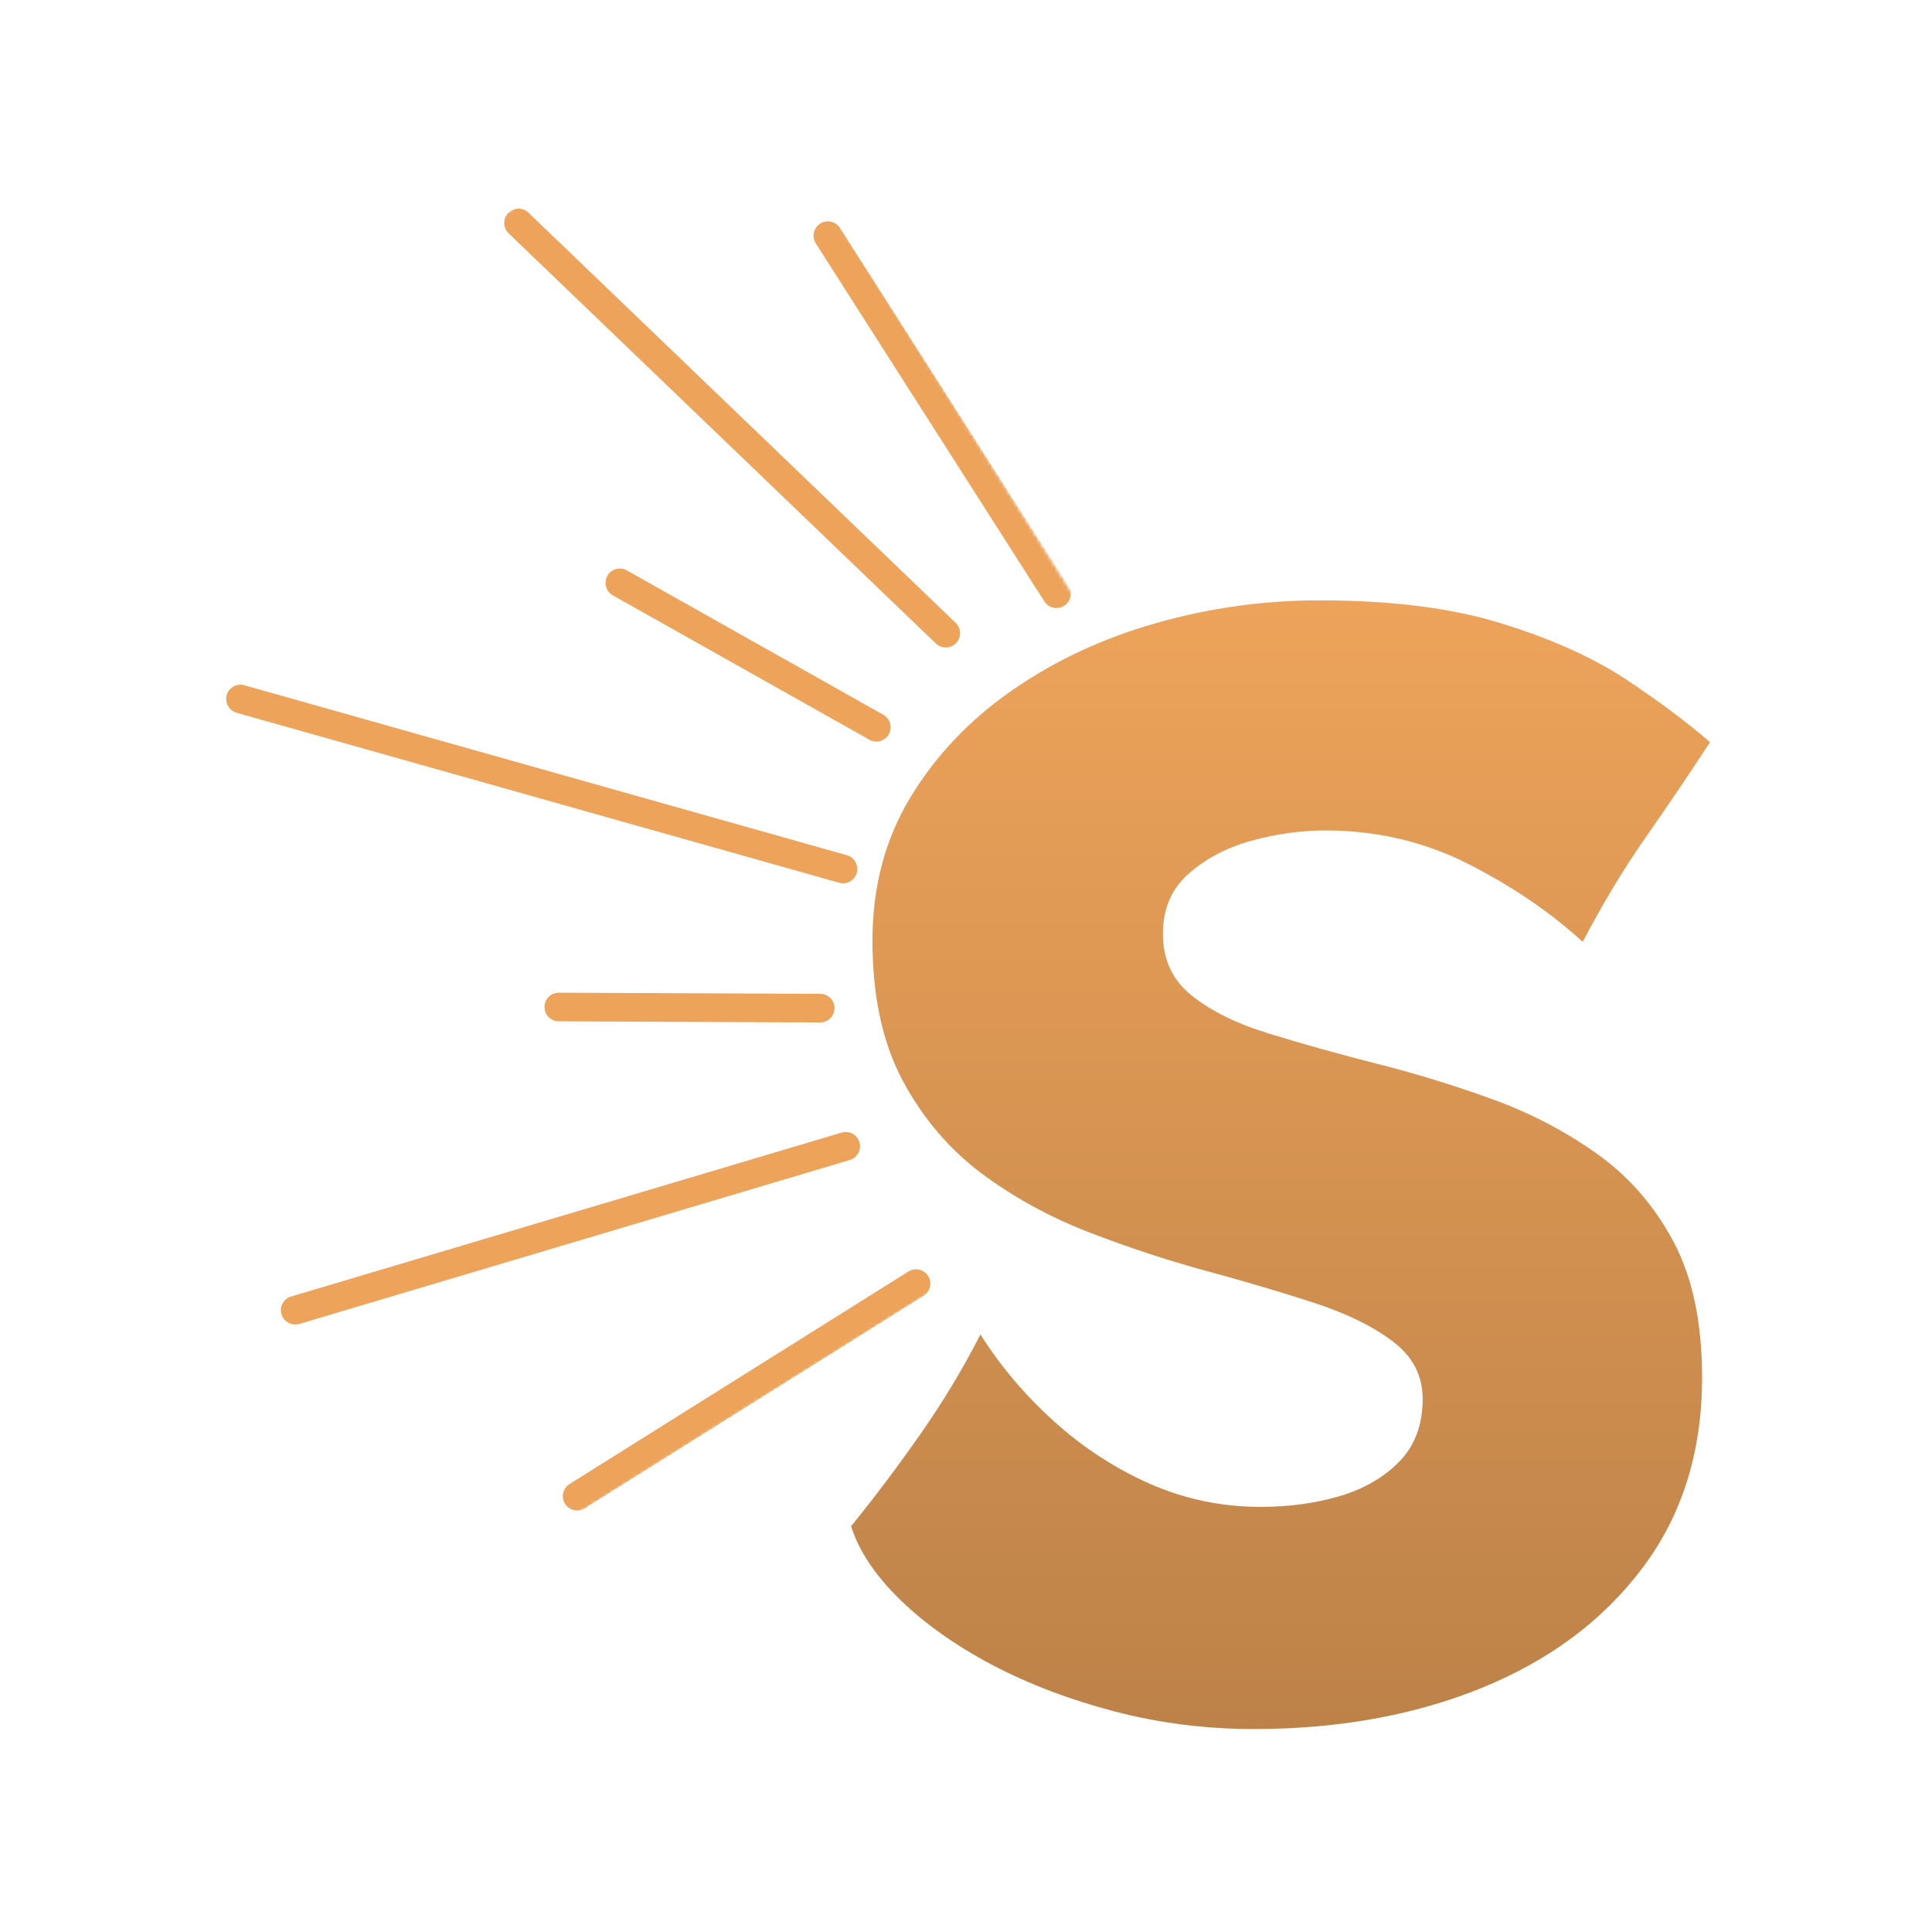 <?xml version="1.0" encoding="UTF-8"?>
<svg xmlns="http://www.w3.org/2000/svg" width="512" height="512" viewBox="0 0 512 512" fill="none">
  <mask id="mask0_9223_198" style="mask-type:luminance" maskUnits="userSpaceOnUse" x="59" y="53" width="229" height="352">
    <path d="M59 53H287.175V404.039H59V53Z" fill="white"></path>
  </mask>
  <g mask="url(#mask0_9223_198)">
    <mask id="mask1_9223_198" style="mask-type:luminance" maskUnits="userSpaceOnUse" x="-42" y="16" width="400" height="407">
      <path d="M196.399 16.959L357.269 273.451L119.358 422.665L-41.512 166.174L196.399 16.959Z" fill="white"></path>
    </mask>
    <g mask="url(#mask1_9223_198)">
      <mask id="mask2_9223_198" style="mask-type:luminance" maskUnits="userSpaceOnUse" x="-42" y="16" width="400" height="407">
        <path d="M196.399 16.959L357.269 273.451L119.358 422.665L-41.512 166.174L196.399 16.959Z" fill="white"></path>
      </mask>
      <g mask="url(#mask2_9223_198)">
        <path d="M217.356 59.262C219.116 58.142 221.47 58.645 222.59 60.405L283.153 155.295L283.176 155.318C284.273 157.077 283.77 159.408 282.01 160.528C280.25 161.671 277.896 161.145 276.777 159.386L216.19 64.496V64.473C215.071 62.713 215.596 60.382 217.356 59.262ZM253.374 170.424C254.814 168.916 254.768 166.516 253.26 165.053L140.041 56.359C138.532 54.897 136.133 54.943 134.67 56.451C133.459 57.731 133.299 59.65 134.19 61.09C134.35 61.364 134.556 61.593 134.784 61.822L248.003 170.516C249.512 171.978 251.911 171.933 253.374 170.424ZM166.117 151.158C164.289 150.13 161.98 150.77 160.952 152.598C160.244 153.855 160.335 155.34 161.043 156.483C161.386 157.009 161.821 157.443 162.392 157.763L230.383 196.021C232.211 197.049 234.519 196.409 235.548 194.581C236.553 192.753 235.913 190.444 234.085 189.416L166.117 151.158ZM227.046 231.33C227.617 229.296 226.452 227.217 224.441 226.645L64.759 181.6C62.748 181.028 60.645 182.194 60.074 184.205C59.777 185.279 59.983 186.376 60.531 187.245C61.011 188.022 61.765 188.616 62.702 188.89L222.384 233.936C224.395 234.507 226.475 233.341 227.046 231.33ZM221.15 267.165C221.15 265.086 219.459 263.372 217.356 263.372L148.085 263.075C146.006 263.075 144.291 264.766 144.291 266.846C144.291 267.6 144.497 268.285 144.863 268.88C145.526 269.931 146.714 270.639 148.062 270.662L217.333 270.959C219.436 270.959 221.127 269.268 221.15 267.165ZM227.755 302.704C227.16 300.67 225.035 299.55 223.047 300.144L77.146 343.59C75.135 344.184 73.992 346.286 74.609 348.297C74.701 348.64 74.838 348.937 75.021 349.235C75.912 350.629 77.649 351.337 79.317 350.857L225.195 307.412C227.206 306.817 228.349 304.692 227.755 302.704ZM245.969 338.15C244.849 336.368 242.518 335.842 240.736 336.962L150.919 393.297C149.159 394.394 148.611 396.748 149.731 398.508C150.828 400.291 153.182 400.816 154.941 399.719L244.781 343.384C246.541 342.264 247.089 339.933 245.969 338.15Z" fill="#EDA35A"></path>
      </g>
    </g>
  </g>
  <path d="M225.544 404.462C231.943 396.6 238.114 388.372 244.101 379.779C250.135 371.14 255.368 362.41 259.825 353.634C264.99 361.862 271.435 369.495 279.114 376.488C286.838 383.504 295.386 389.081 304.71 393.217C314.035 397.308 323.816 399.342 334.055 399.342C341.483 399.342 348.453 398.405 354.989 396.508C361.503 394.566 366.805 391.48 370.896 387.275C374.964 383.07 377.021 377.562 377.021 370.729C377.021 364.513 374.37 359.439 369.067 355.462C363.765 351.44 356.772 348.035 348.133 345.224C339.54 342.436 330.056 339.624 319.703 336.813C309.395 334.025 299.043 330.597 288.621 326.575C278.2 322.552 268.692 317.342 260.099 310.943C251.506 304.498 244.513 296.27 239.165 286.26C233.863 276.273 231.212 263.932 231.212 249.237C231.212 235.044 234.548 222.406 241.267 211.299C248.032 200.146 257.037 190.684 268.327 182.868C279.662 175.007 292.323 169.11 306.356 165.134C320.434 161.111 334.878 159.1 349.687 159.1C368.93 159.1 385.111 161.18 398.229 165.316C411.393 169.407 422.317 174.344 431.048 180.126C439.755 185.931 447.137 191.439 453.17 196.672C448.097 204.488 442.52 212.739 436.441 221.446C430.339 230.176 424.671 239.546 419.438 249.602C410.845 241.74 400.72 234.861 389.088 228.942C377.432 223.046 364.817 220.075 351.241 220.075C344.774 220.075 338.214 220.989 331.587 222.817C325.005 224.646 319.451 227.571 314.949 231.593C310.424 235.57 308.184 240.872 308.184 247.5C308.184 254.333 310.744 259.795 315.863 263.863C320.982 267.954 327.793 271.314 336.34 273.919C344.865 276.547 354.212 279.175 364.405 281.781C374.644 284.34 384.814 287.449 394.938 291.105C405.04 294.716 414.364 299.516 422.912 305.549C431.436 311.537 438.27 319.307 443.389 328.86C448.508 338.368 451.068 350.434 451.068 365.061C451.068 384.693 445.811 401.49 435.344 415.431C424.923 429.327 410.753 439.931 392.836 447.244C374.918 454.558 354.715 458.214 332.227 458.214C319.611 458.214 307.316 456.66 295.386 453.552C283.502 450.444 272.623 446.307 262.75 441.119C252.923 435.886 244.764 430.058 238.251 423.659C231.783 417.26 227.555 410.861 225.544 404.462Z" fill="url(#paint0_linear_9223_198)"></path>
  <defs>
    <linearGradient id="paint0_linear_9223_198" x1="339.357" y1="159.1" x2="339.357" y2="458.214" gradientUnits="userSpaceOnUse">
      <stop stop-color="#EDA35A"></stop>
      <stop offset="1" stop-color="#BD8248"></stop>
    </linearGradient>
  </defs>
</svg>
